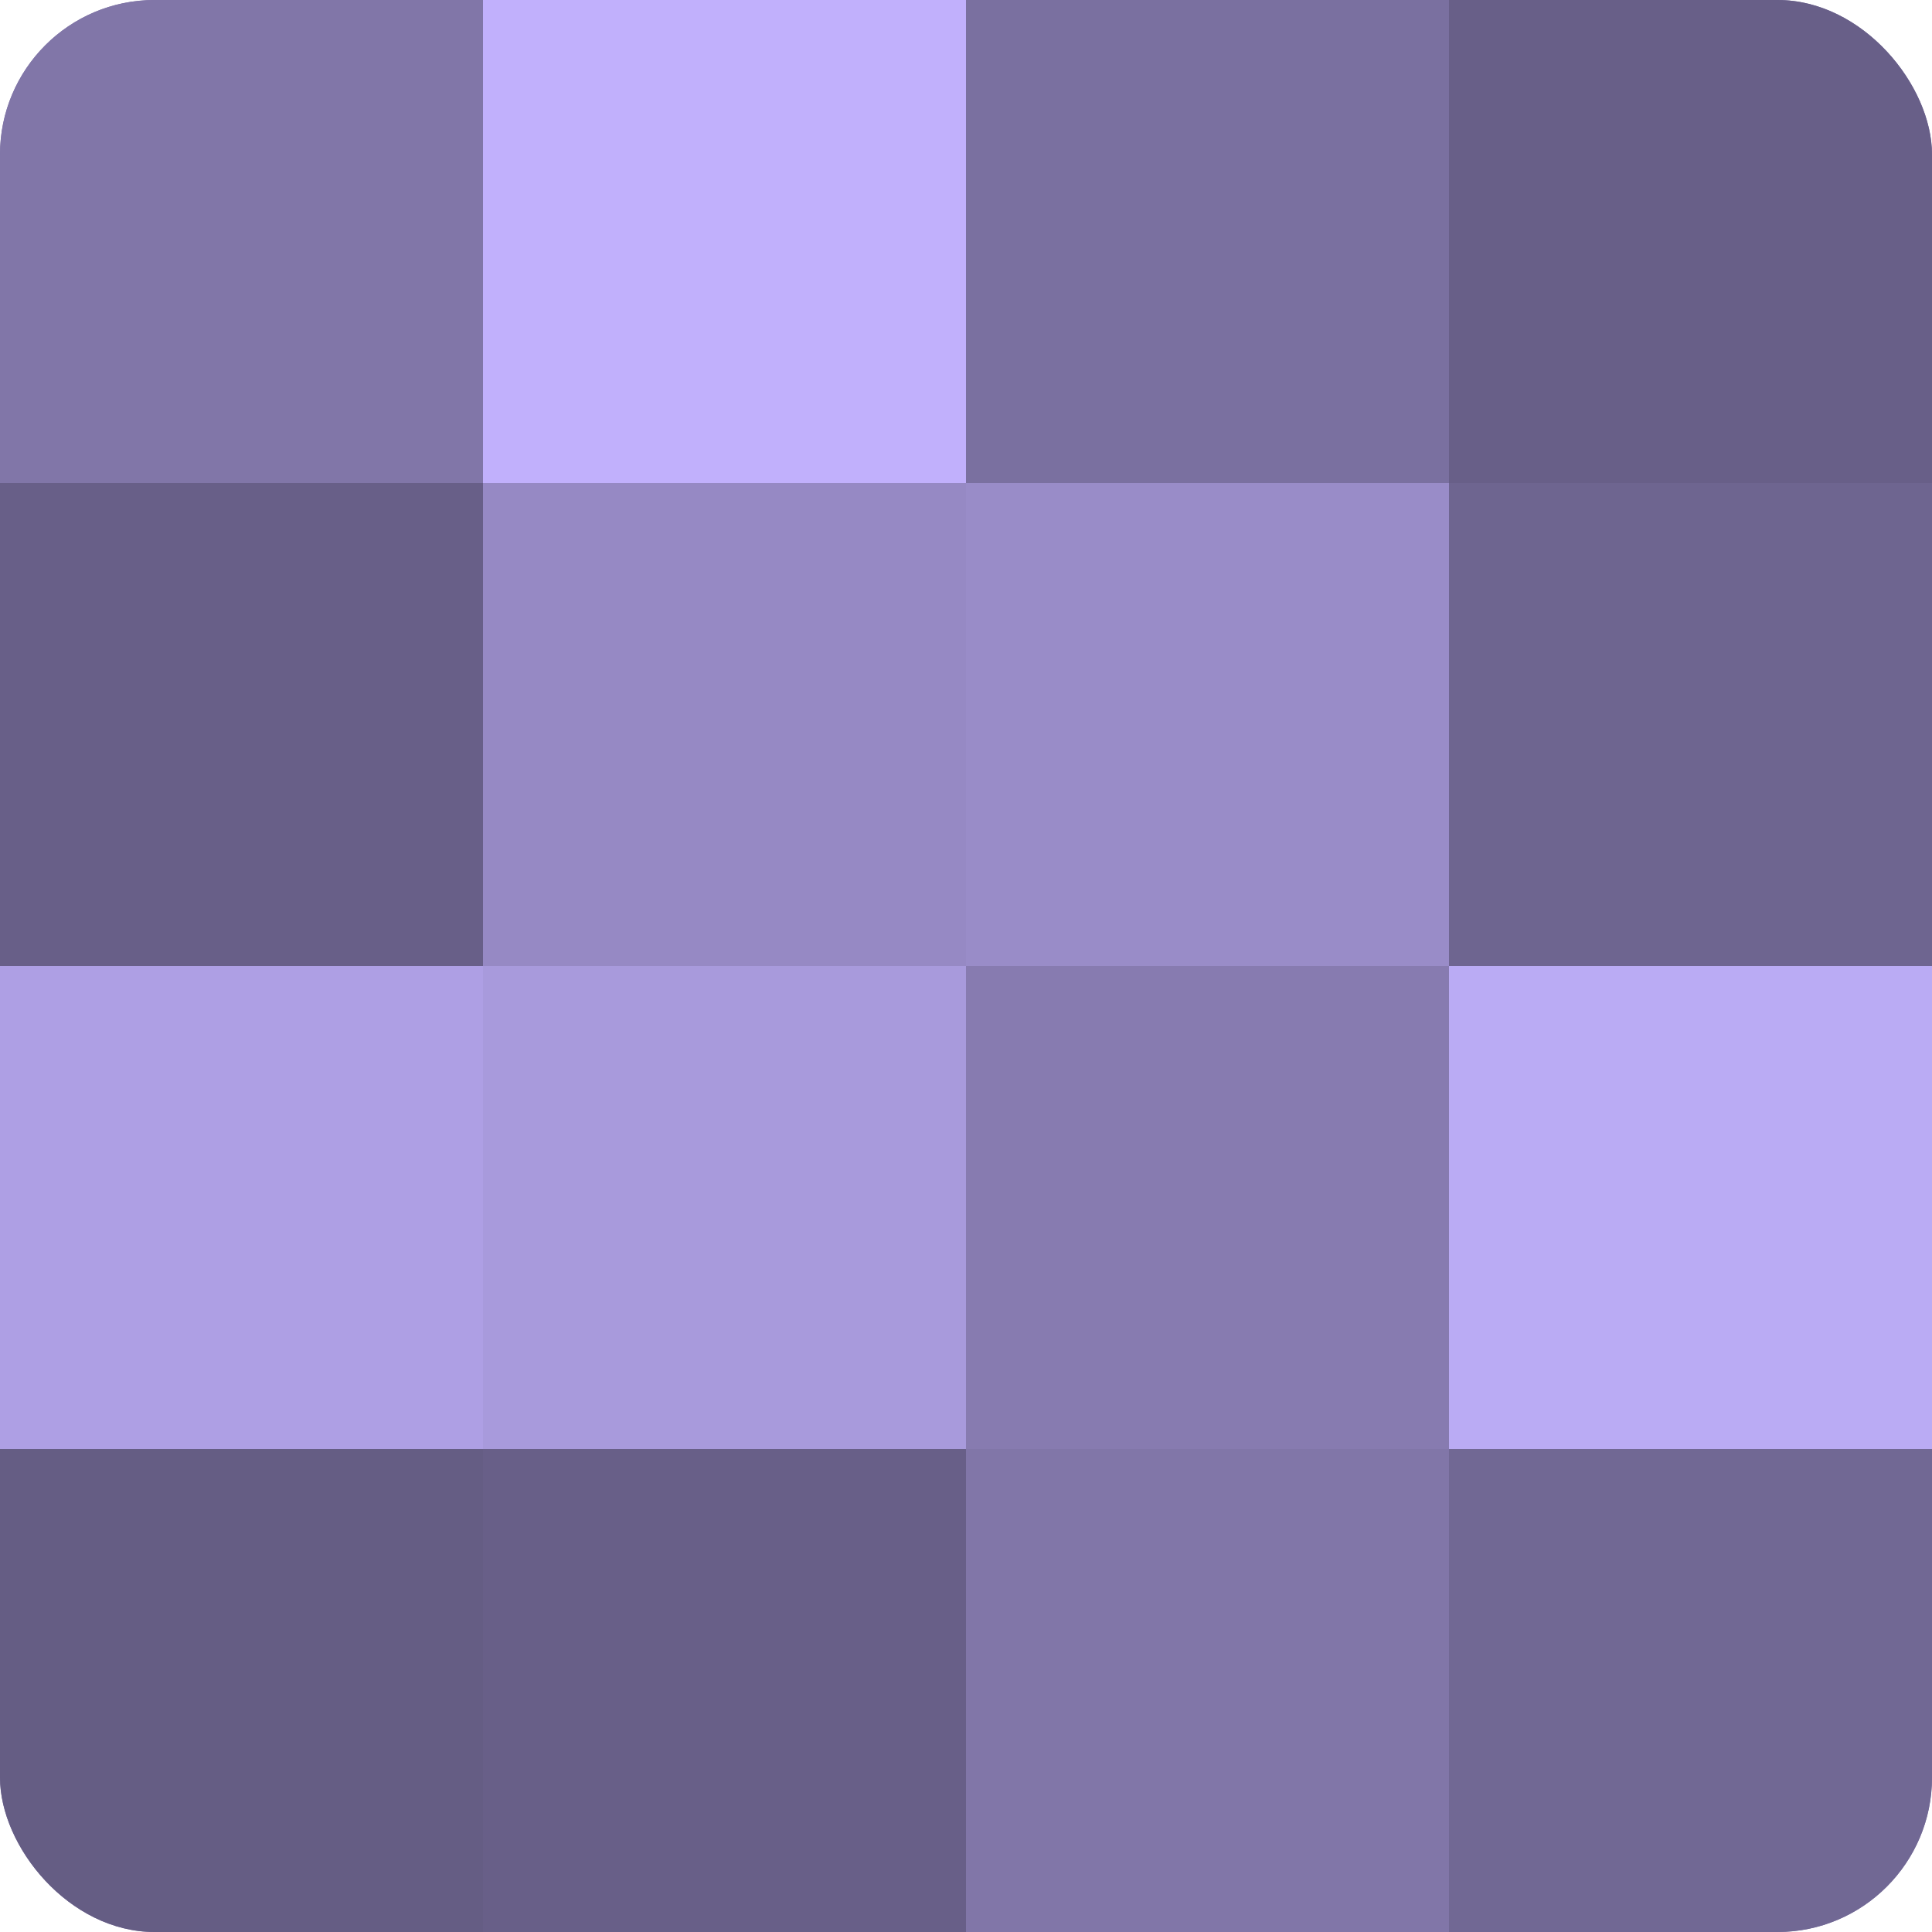 <?xml version="1.0" encoding="UTF-8"?>
<svg xmlns="http://www.w3.org/2000/svg" width="60" height="60" viewBox="0 0 100 100" preserveAspectRatio="xMidYMid meet"><defs><clipPath id="c" width="100" height="100"><rect width="100" height="100" rx="8" ry="8"/></clipPath></defs><g clip-path="url(#c)"><rect width="100" height="100" fill="#7a70a0"/><rect width="25" height="25" fill="#8176a8"/><rect y="25" width="25" height="25" fill="#685f88"/><rect y="50" width="25" height="25" fill="#ae9fe4"/><rect y="75" width="25" height="25" fill="#655d84"/><rect x="25" width="25" height="25" fill="#c1b0fc"/><rect x="25" y="25" width="25" height="25" fill="#9689c4"/><rect x="25" y="50" width="25" height="25" fill="#a89adc"/><rect x="25" y="75" width="25" height="25" fill="#685f88"/><rect x="50" width="25" height="25" fill="#7a70a0"/><rect x="50" y="25" width="25" height="25" fill="#998cc8"/><rect x="50" y="50" width="25" height="25" fill="#877bb0"/><rect x="50" y="75" width="25" height="25" fill="#8176a8"/><rect x="75" width="25" height="25" fill="#685f88"/><rect x="75" y="25" width="25" height="25" fill="#6e6590"/><rect x="75" y="50" width="25" height="25" fill="#baabf4"/><rect x="75" y="75" width="25" height="25" fill="#716894"/></g></svg>
